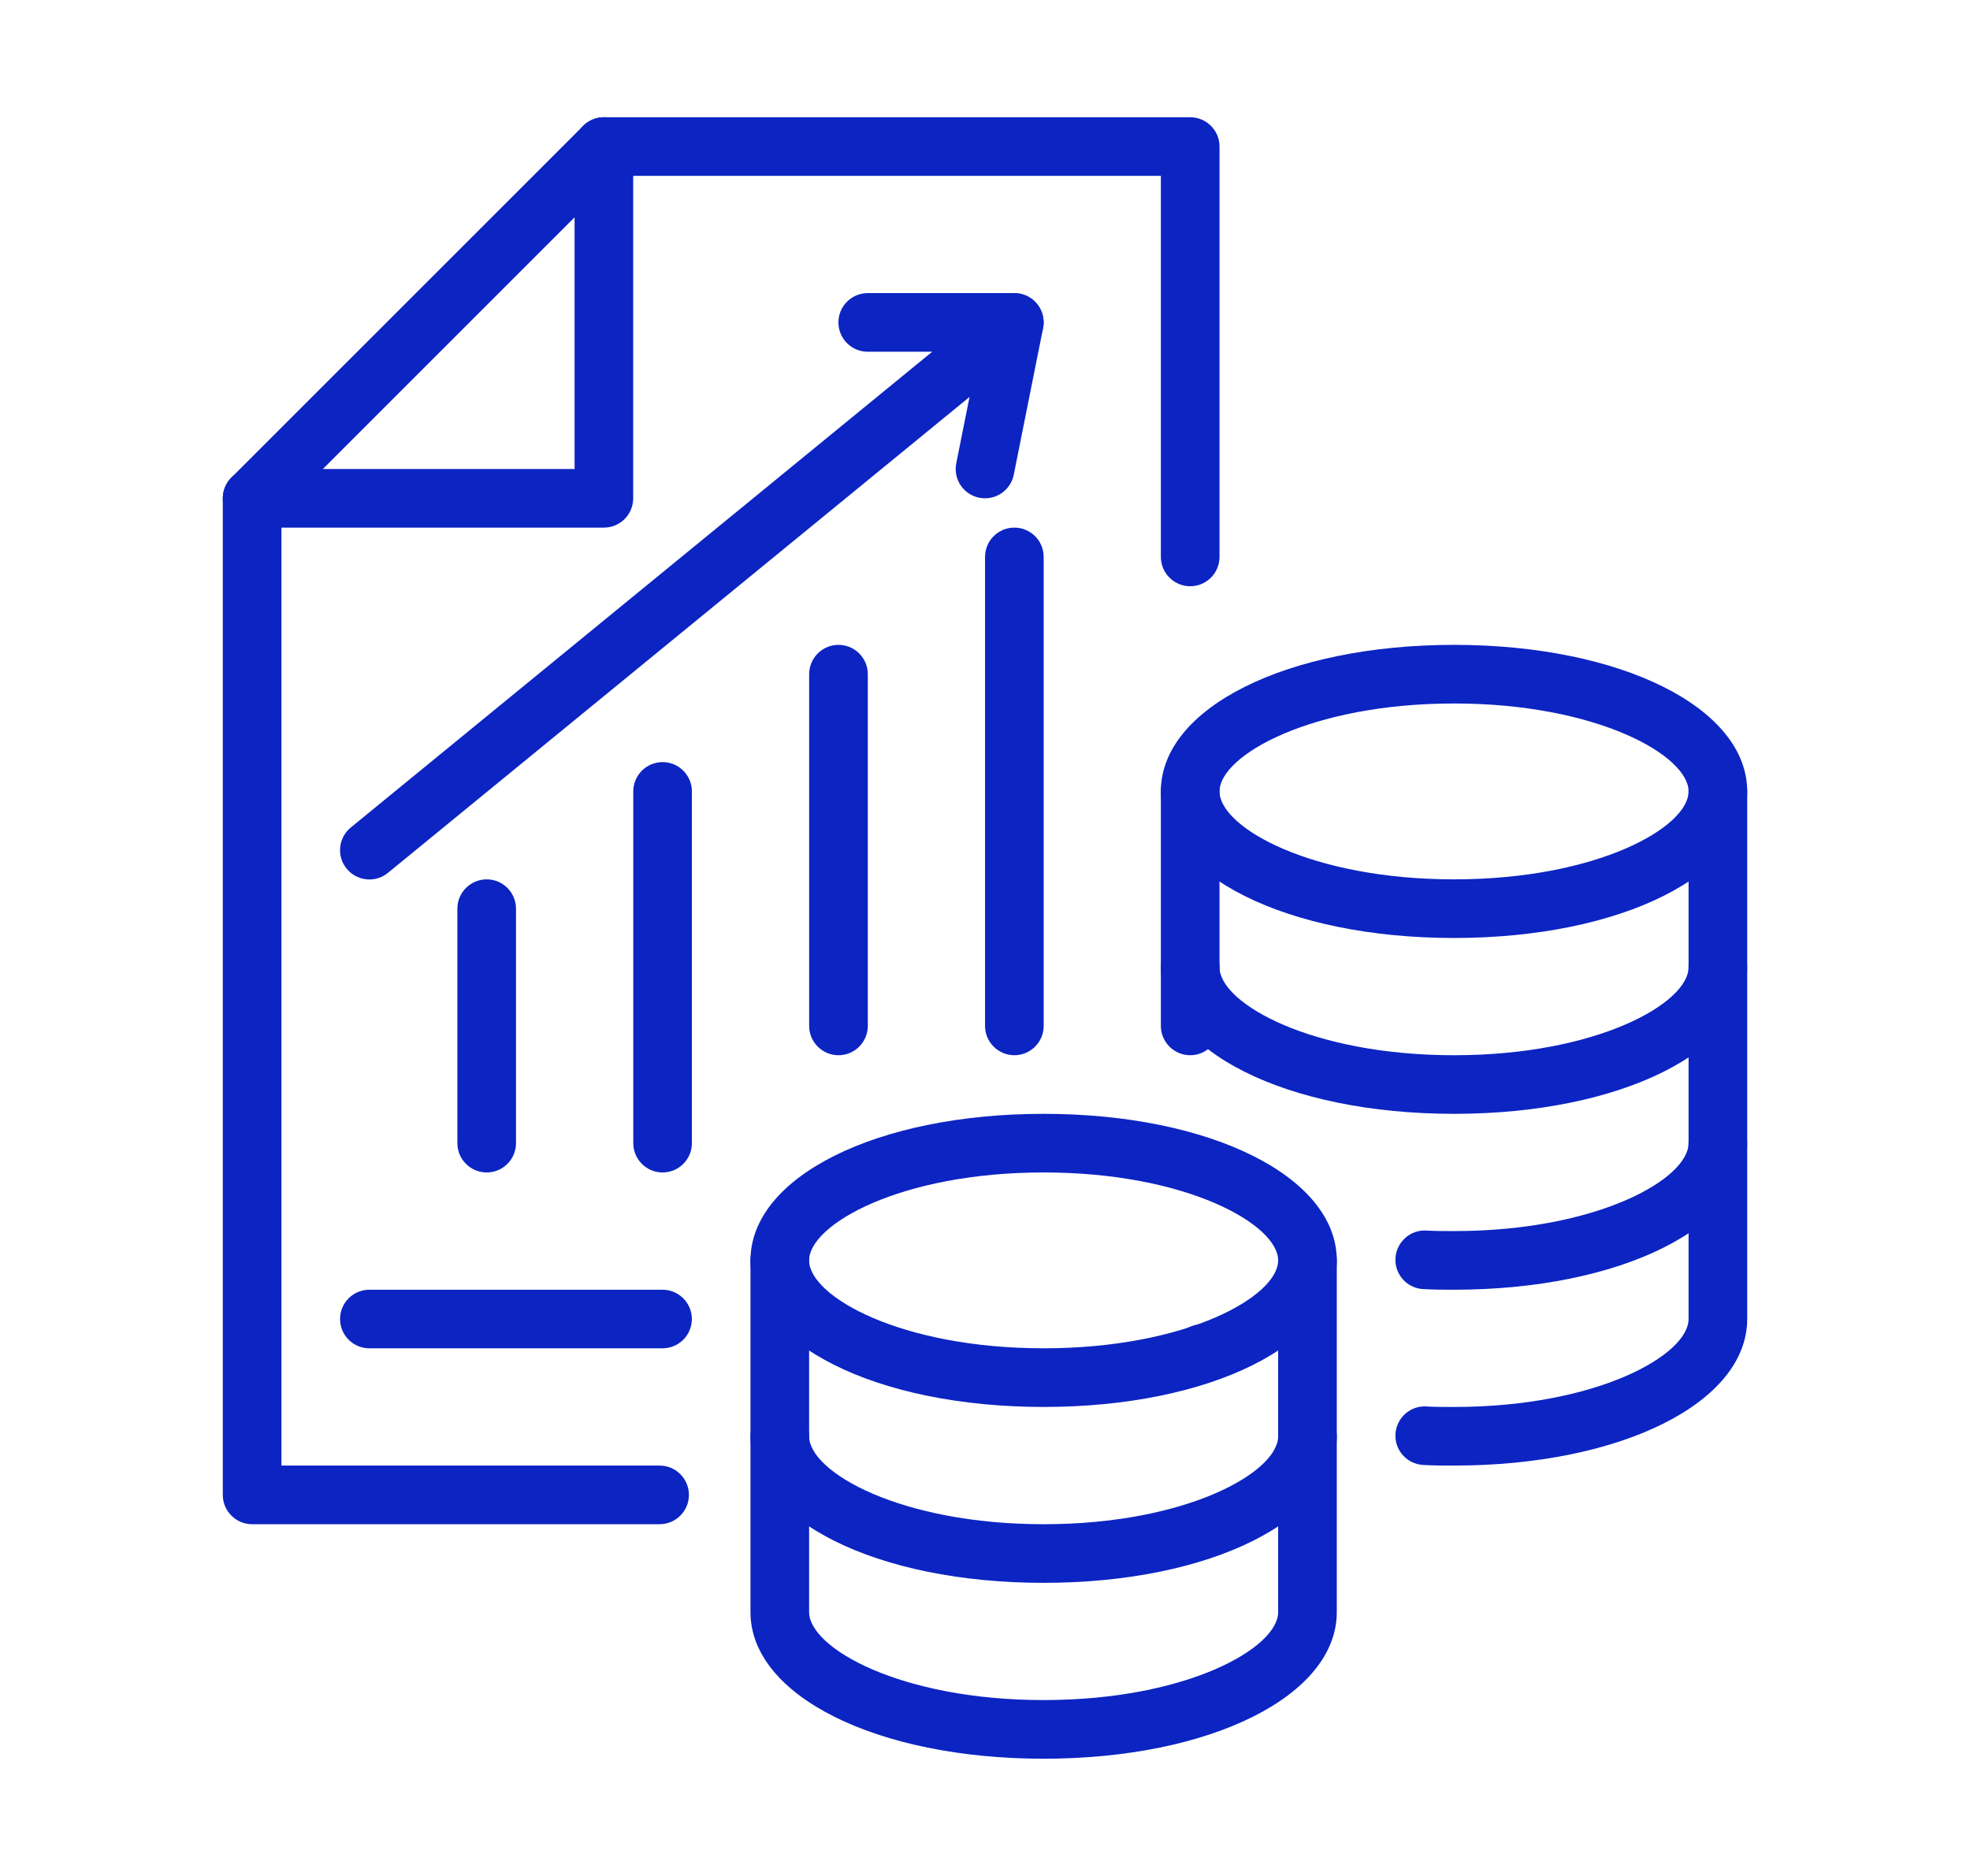 <?xml version="1.0" encoding="utf-8"?>
<!-- Generator: Adobe Illustrator 16.0.0, SVG Export Plug-In . SVG Version: 6.00 Build 0)  -->
<!DOCTYPE svg PUBLIC "-//W3C//DTD SVG 1.1//EN" "http://www.w3.org/Graphics/SVG/1.1/DTD/svg11.dtd">
<svg version="1.1" id="Calque_1" xmlns="http://www.w3.org/2000/svg" xmlns:xlink="http://www.w3.org/1999/xlink" x="0px" y="0px"
	 width="84px" height="80px" viewBox="0 0 84 80" enable-background="new 0 0 84 80" xml:space="preserve">
<g>
	<g>
		<g>
			<path fill="#0C24C2" d="M62,40c-7.127,0-12.501-2.687-12.501-6.25c0-3.563,5.374-6.25,12.501-6.25s12.5,2.687,12.5,6.25
				C74.5,37.313,69.127,40,62,40z M62,30c-6.104,0-10,2.221-10,3.75c0,1.529,3.896,3.75,10,3.75s10-2.221,10-3.75
				C72,32.221,68.104,30,62,30z"/>
		</g>
		<g>
			<path fill="#0C24C2" d="M62,47.499c-7.127,0-12.501-2.687-12.501-6.25C49.499,40.56,50.06,40,50.75,40
				c0.689,0,1.25,0.56,1.25,1.249C52,42.778,55.896,45,62,45s10-2.222,10-3.751C72,40.56,72.56,40,73.25,40s1.25,0.56,1.25,1.249
				C74.5,44.813,69.127,47.499,62,47.499z"/>
		</g>
		<g>
			<path fill="#0C24C2" d="M62,55c-0.438,0-0.888,0-1.326-0.028c-0.688-0.041-1.214-0.634-1.172-1.322
				c0.043-0.688,0.639-1.221,1.324-1.173c0.362,0.022,0.756,0.022,1.174,0.022c6.104,0,10-2.221,10-3.75c0-0.69,0.56-1.25,1.25-1.25
				s1.25,0.56,1.25,1.25C74.5,52.313,69.127,55,62,55z"/>
		</g>
		<g>
			<path fill="#0C24C2" d="M50.75,45c-0.69,0-1.251-0.561-1.251-1.25v-10c0-0.69,0.561-1.25,1.251-1.25c0.689,0,1.25,0.56,1.25,1.25
				v10C52,44.439,51.439,45,50.75,45z"/>
		</g>
		<g>
			<path fill="#0C24C2" d="M62,62.499c-0.438,0-0.888,0-1.326-0.027c-0.688-0.042-1.214-0.633-1.172-1.323
				c0.043-0.688,0.639-1.219,1.324-1.17c0.362,0.021,0.756,0.021,1.174,0.021c6.104,0,10-2.222,10-3.749v-22.5
				c0-0.69,0.56-1.25,1.25-1.25s1.25,0.56,1.25,1.25v22.5C74.5,59.813,69.127,62.499,62,62.499z"/>
		</g>
		<g>
			<g>
				<path fill="#0C24C2" d="M51.251,58.986c-0.691,0-1.25-0.548-1.25-1.238v-0.024c0-0.689,0.559-1.25,1.25-1.25
					c0.69,0,1.249,0.561,1.249,1.25C52.5,58.414,51.941,58.986,51.251,58.986z"/>
			</g>
			<g>
				<path fill="#0C24C2" d="M44.5,59.999c-7.126,0-12.5-2.687-12.5-6.249c0-3.563,5.374-6.251,12.5-6.251
					c7.125,0,12.5,2.688,12.5,6.251C57,57.313,51.625,59.999,44.5,59.999z M44.5,49.999c-6.105,0-10,2.222-10,3.751
					s3.895,3.748,10,3.748c6.104,0,10-2.219,10-3.748S50.604,49.999,44.5,49.999z"/>
			</g>
			<g>
				<path fill="#0C24C2" d="M44.5,67.5c-7.126,0-12.5-2.688-12.5-6.251c0-0.69,0.56-1.25,1.25-1.25s1.25,0.56,1.25,1.25
					c0,1.529,3.895,3.751,10,3.751c6.104,0,10-2.222,10-3.751c0-0.69,0.56-1.25,1.25-1.25s1.25,0.56,1.25,1.25
					C57,64.813,51.625,67.5,44.5,67.5z"/>
			</g>
			<g>
				<path fill="#0C24C2" d="M44.5,75C37.374,75,32,72.312,32,68.749V53.75c0-0.69,0.56-1.251,1.25-1.251s1.25,0.561,1.25,1.251
					v14.999c0,1.529,3.895,3.75,10,3.75c6.104,0,10-2.221,10-3.75V53.75c0-0.69,0.56-1.251,1.25-1.251S57,53.06,57,53.75v14.999
					C57,72.312,51.625,75,44.5,75z"/>
			</g>
		</g>
	</g>
	<g>
		<path fill="#0C24C2" d="M50.75,25c-0.69,0-1.251-0.56-1.251-1.25V7.5H25.75c-0.691,0-1.25-0.56-1.25-1.25
			C24.5,5.56,25.059,5,25.75,5h25C51.439,5,52,5.56,52,6.25v17.5C52,24.44,51.439,25,50.75,25z"/>
	</g>
	<g>
		<path fill="#0C24C2" d="M28.125,65H10.75c-0.69,0-1.25-0.561-1.25-1.25v-42.5c0-0.691,0.56-1.25,1.25-1.25S12,20.559,12,21.25
			v41.249h16.125c0.69,0,1.25,0.561,1.25,1.251C29.375,64.439,28.815,65,28.125,65z"/>
	</g>
	<g>
		<path fill="#0C24C2" d="M25.75,22.5h-15c-0.507,0-0.962-0.304-1.155-0.771c-0.193-0.467-0.086-1.005,0.271-1.362l15.001-15
			c0.357-0.358,0.895-0.465,1.361-0.271c0.468,0.193,0.771,0.649,0.771,1.155v15C26.999,21.94,26.44,22.5,25.75,22.5z M13.768,20
			H24.5V9.268L13.768,20z"/>
	</g>
	<g>
		<path fill="#0C24C2" d="M20.752,49.999c-0.69,0-1.25-0.561-1.25-1.25V38.75c0-0.69,0.56-1.25,1.25-1.25s1.25,0.56,1.25,1.25v9.999
			C22.002,49.438,21.442,49.999,20.752,49.999z"/>
	</g>
	<g>
		<path fill="#0C24C2" d="M28.252,49.999c-0.69,0-1.249-0.561-1.249-1.25V33.75c0-0.69,0.559-1.25,1.249-1.25
			c0.691,0,1.25,0.56,1.25,1.25v14.999C29.502,49.438,28.943,49.999,28.252,49.999z"/>
	</g>
	<g>
		<path fill="#0C24C2" d="M35.752,45c-0.689,0-1.25-0.561-1.25-1.25v-15c0-0.69,0.561-1.25,1.25-1.25c0.69,0,1.251,0.56,1.251,1.25
			v15C37.003,44.439,36.442,45,35.752,45z"/>
	</g>
	<g>
		<path fill="#0C24C2" d="M43.252,45c-0.69,0-1.25-0.561-1.25-1.25v-20c0-0.691,0.56-1.25,1.25-1.25s1.25,0.56,1.25,1.25v20
			C44.502,44.439,43.942,45,43.252,45z"/>
	</g>
	<g>
		<path fill="#0C24C2" d="M15.751,37.505c-0.362,0-0.722-0.157-0.969-0.459c-0.438-0.534-0.358-1.321,0.176-1.758l27.5-22.505
			c0.534-0.438,1.321-0.359,1.76,0.176c0.437,0.534,0.358,1.322-0.177,1.759l-27.5,22.505C16.31,37.413,16.029,37.505,15.751,37.505
			z"/>
	</g>
	<g>
		<path fill="#0C24C2" d="M42.001,21.25c-0.081,0-0.164-0.008-0.246-0.025c-0.678-0.135-1.116-0.793-0.98-1.47L41.726,15h-4.727
			c-0.69,0-1.249-0.56-1.249-1.25c0-0.69,0.559-1.25,1.249-1.25h6.251c0.375,0,0.729,0.168,0.966,0.458
			c0.237,0.29,0.333,0.67,0.26,1.038l-1.25,6.25C43.106,20.839,42.584,21.25,42.001,21.25z"/>
	</g>
	<g>
		<path fill="#0C24C2" d="M28.249,57.498H15.75c-0.691,0-1.25-0.558-1.25-1.248c0-0.691,0.559-1.25,1.25-1.25h12.499
			c0.69,0,1.251,0.559,1.251,1.25C29.5,56.94,28.939,57.498,28.249,57.498z"/>
	</g>
</g>
</svg>
